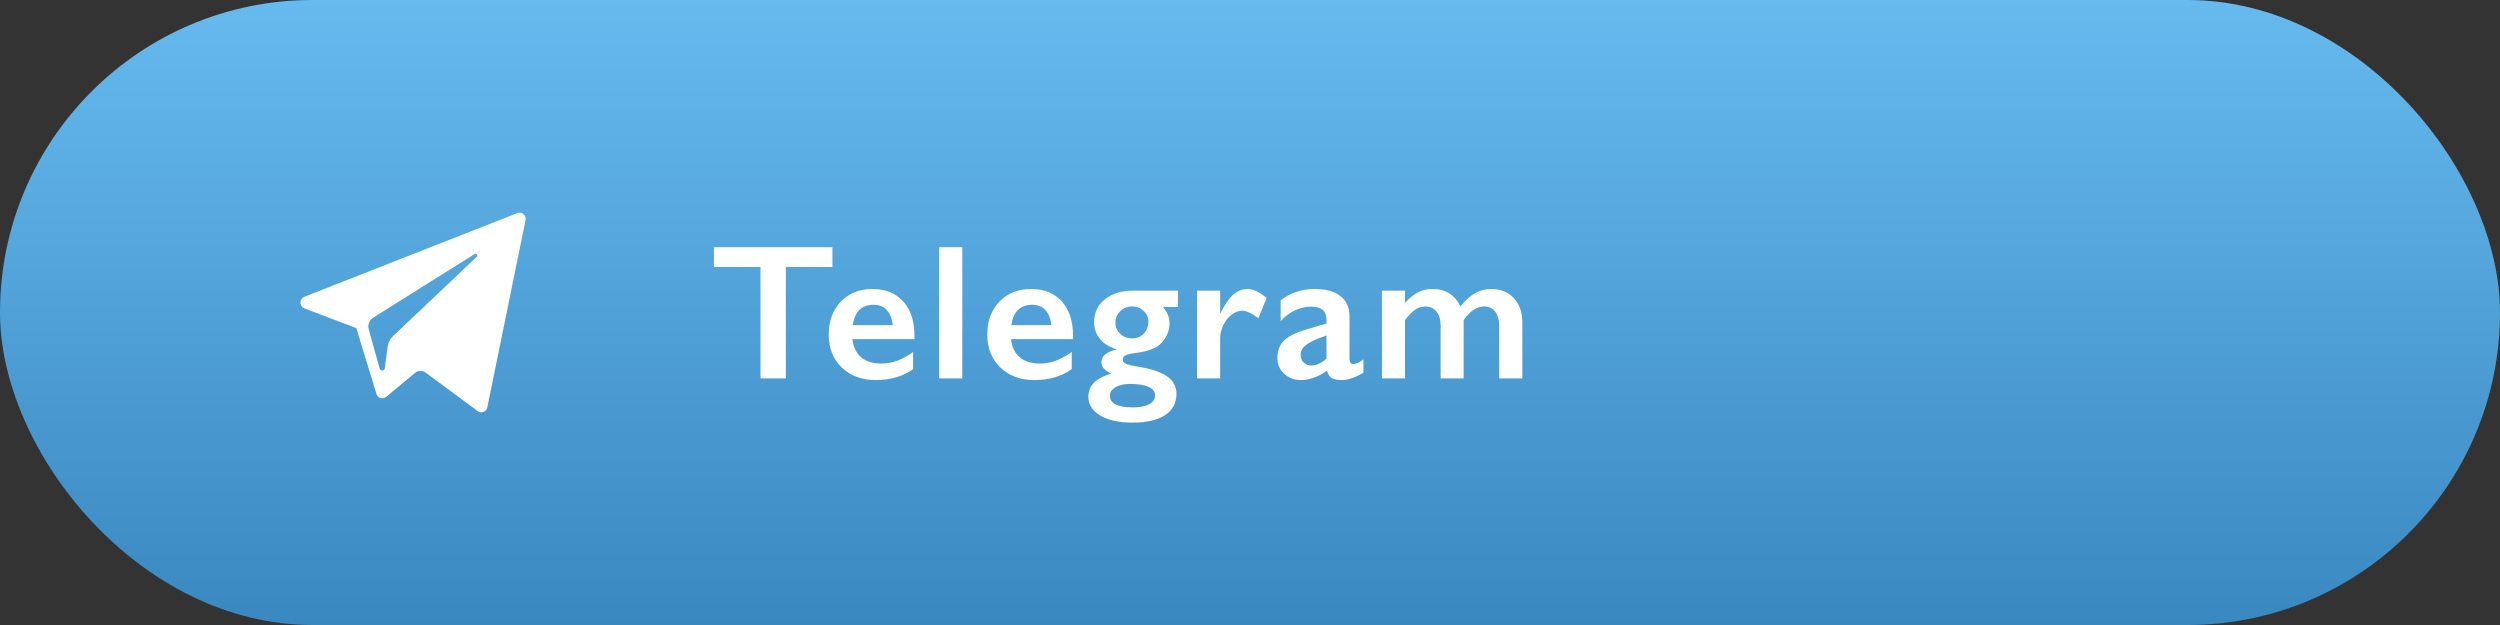 <?xml version="1.0" encoding="UTF-8"?> <svg xmlns="http://www.w3.org/2000/svg" width="208" height="52" viewBox="0 0 208 52" fill="none"><rect x="0" y="0" width="208" height="52" fill="#333333" stroke="none"/> <rect width="208" height="52" rx="26" fill="url(#paint0_linear)"></rect> <path d="M69.258 20.567V22.216H65.383V31.481H63.273V22.216H59.398V20.567H69.258ZM72.597 24.044C73.67 24.044 74.519 24.387 75.144 25.075C75.769 25.762 76.082 26.713 76.082 27.927V28.216H70.918C70.996 28.867 71.238 29.369 71.644 29.723C72.055 30.072 72.618 30.247 73.332 30.247C73.79 30.247 74.23 30.169 74.652 30.012C75.079 29.851 75.519 29.609 75.972 29.286V30.716C75.118 31.32 74.082 31.622 72.863 31.622C71.712 31.622 70.772 31.276 70.043 30.583C69.313 29.89 68.949 28.968 68.949 27.817C68.949 26.708 69.285 25.802 69.957 25.098C70.634 24.395 71.514 24.044 72.597 24.044ZM74.277 27.052C74.225 26.52 74.063 26.106 73.793 25.809C73.522 25.507 73.149 25.356 72.675 25.356C72.191 25.356 71.8 25.499 71.503 25.786C71.212 26.072 71.027 26.494 70.949 27.052H74.277ZM80.062 20.567V31.481H78.14V20.567H80.062ZM85.792 24.044C86.865 24.044 87.713 24.387 88.338 25.075C88.963 25.762 89.276 26.713 89.276 27.927V28.216H84.112C84.19 28.867 84.432 29.369 84.838 29.723C85.25 30.072 85.812 30.247 86.526 30.247C86.984 30.247 87.424 30.169 87.846 30.012C88.273 29.851 88.713 29.609 89.167 29.286V30.716C88.312 31.32 87.276 31.622 86.057 31.622C84.906 31.622 83.966 31.276 83.237 30.583C82.508 29.89 82.143 28.968 82.143 27.817C82.143 26.708 82.479 25.802 83.151 25.098C83.828 24.395 84.708 24.044 85.792 24.044ZM87.471 27.052C87.419 26.52 87.258 26.106 86.987 25.809C86.716 25.507 86.344 25.356 85.87 25.356C85.385 25.356 84.995 25.499 84.698 25.786C84.406 26.072 84.221 26.494 84.143 27.052H87.471ZM98.006 24.184V25.544H96.756C96.959 25.794 97.1 26.026 97.178 26.239C97.261 26.447 97.303 26.674 97.303 26.919C97.303 27.502 97.084 28.036 96.647 28.52C96.261 28.942 95.6 29.216 94.662 29.341C94.157 29.403 93.821 29.476 93.654 29.559C93.493 29.637 93.412 29.76 93.412 29.927C93.412 30.078 93.511 30.195 93.709 30.278C93.912 30.356 94.235 30.432 94.678 30.505C95.777 30.682 96.584 30.953 97.1 31.317C97.621 31.682 97.881 32.163 97.881 32.763C97.881 33.533 97.566 34.124 96.936 34.536C96.305 34.953 95.399 35.161 94.217 35.161C93.097 35.161 92.207 34.966 91.545 34.575C90.883 34.184 90.553 33.661 90.553 33.005C90.553 32.078 91.191 31.437 92.467 31.083C91.915 30.843 91.639 30.528 91.639 30.137C91.639 29.627 92.055 29.276 92.889 29.083V29.052C92.321 28.895 91.868 28.617 91.529 28.216C91.196 27.814 91.029 27.346 91.029 26.809C91.029 26.023 91.326 25.39 91.92 24.911C92.514 24.427 93.29 24.184 94.248 24.184H98.006ZM92.803 26.825C92.803 27.205 92.936 27.523 93.201 27.778C93.472 28.028 93.8 28.153 94.186 28.153C94.582 28.153 94.907 28.023 95.162 27.762C95.417 27.497 95.545 27.163 95.545 26.762C95.545 26.403 95.412 26.104 95.147 25.864C94.881 25.619 94.561 25.497 94.186 25.497C93.8 25.497 93.472 25.63 93.201 25.895C92.936 26.156 92.803 26.466 92.803 26.825ZM92.342 32.919C92.342 33.57 92.993 33.895 94.295 33.895C94.858 33.895 95.298 33.804 95.615 33.622C95.938 33.445 96.1 33.21 96.1 32.919C96.1 32.596 95.917 32.351 95.553 32.184C95.193 32.023 94.683 31.942 94.022 31.942C93.527 31.942 93.123 32.033 92.811 32.216C92.498 32.403 92.342 32.638 92.342 32.919ZM103.767 24.044C104.022 24.044 104.272 24.101 104.517 24.216C104.767 24.33 105.056 24.523 105.384 24.794L104.697 26.473C104.14 26.057 103.692 25.848 103.353 25.848C103.056 25.848 102.762 25.96 102.47 26.184C102.184 26.403 101.952 26.695 101.775 27.059C101.603 27.424 101.517 27.788 101.517 28.153V31.481H99.595V24.184H101.517V26.044H101.548C101.897 25.341 102.249 24.833 102.603 24.52C102.957 24.203 103.345 24.044 103.767 24.044ZM109.388 24.044C110.325 24.044 111.041 24.244 111.536 24.645C112.031 25.041 112.278 25.596 112.278 26.309V29.88C112.278 30.156 112.39 30.294 112.614 30.294C112.708 30.294 112.838 30.255 113.005 30.177C113.177 30.093 113.32 29.999 113.435 29.895V31.005C112.763 31.416 112.148 31.622 111.591 31.622C111.247 31.622 110.982 31.564 110.794 31.45C110.612 31.335 110.484 31.132 110.411 30.841C109.677 31.361 108.94 31.622 108.2 31.622C107.674 31.622 107.221 31.445 106.841 31.091C106.466 30.736 106.278 30.312 106.278 29.817C106.278 29.187 106.466 28.689 106.841 28.325C107.216 27.96 107.872 27.643 108.81 27.372L110.364 26.919V26.583C110.364 25.869 109.932 25.512 109.068 25.512C108.625 25.512 108.185 25.614 107.747 25.817C107.31 26.02 106.911 26.32 106.552 26.716V24.989C107.349 24.359 108.294 24.044 109.388 24.044ZM108.216 29.528C108.216 29.794 108.299 30.007 108.466 30.169C108.638 30.33 108.849 30.411 109.099 30.411C109.521 30.411 109.943 30.218 110.364 29.833V27.911C109.828 28.093 109.406 28.265 109.099 28.427C108.797 28.588 108.573 28.752 108.427 28.919C108.286 29.085 108.216 29.288 108.216 29.528ZM119.204 24.044C119.766 24.044 120.24 24.177 120.626 24.442C121.016 24.703 121.308 25.054 121.501 25.497C121.912 24.992 122.321 24.624 122.727 24.395C123.139 24.161 123.589 24.044 124.079 24.044C124.85 24.044 125.472 24.296 125.946 24.802C126.42 25.302 126.657 25.971 126.657 26.809V31.481H124.735V27.13C124.735 26.624 124.626 26.226 124.407 25.934C124.193 25.643 123.881 25.497 123.469 25.497C122.881 25.497 122.316 25.874 121.774 26.63V31.481H119.86V27.098C119.86 26.598 119.745 26.208 119.516 25.927C119.287 25.64 118.98 25.497 118.594 25.497C118.282 25.497 117.995 25.588 117.735 25.77C117.475 25.947 117.196 26.234 116.899 26.63V31.481H114.977V24.184H116.899V25.208C117.248 24.812 117.602 24.52 117.962 24.333C118.321 24.14 118.735 24.044 119.204 24.044Z" fill="white"></path> <path d="M25.331 25.659L29.648 27.3L31.319 32.773C31.426 33.123 31.847 33.253 32.126 33.02L34.532 31.022C34.785 30.813 35.144 30.803 35.408 30.997L39.748 34.207C40.047 34.428 40.47 34.261 40.545 33.893L43.725 18.318C43.806 17.917 43.419 17.582 43.043 17.73L25.326 24.69C24.889 24.862 24.892 25.492 25.331 25.659ZM31.05 26.427L39.487 21.135C39.639 21.04 39.794 21.249 39.664 21.372L32.701 27.963C32.456 28.195 32.298 28.506 32.254 28.843L32.017 30.633C31.985 30.872 31.655 30.895 31.591 30.664L30.678 27.4C30.574 27.028 30.726 26.63 31.05 26.427Z" fill="white"></path> <defs> <linearGradient id="paint0_linear" x1="104" y1="0" x2="104" y2="52" gradientUnits="userSpaceOnUse"> <stop stop-color="#66BAEE"></stop> <stop offset="1" stop-color="#3A88C0"></stop> </linearGradient> </defs> </svg> 